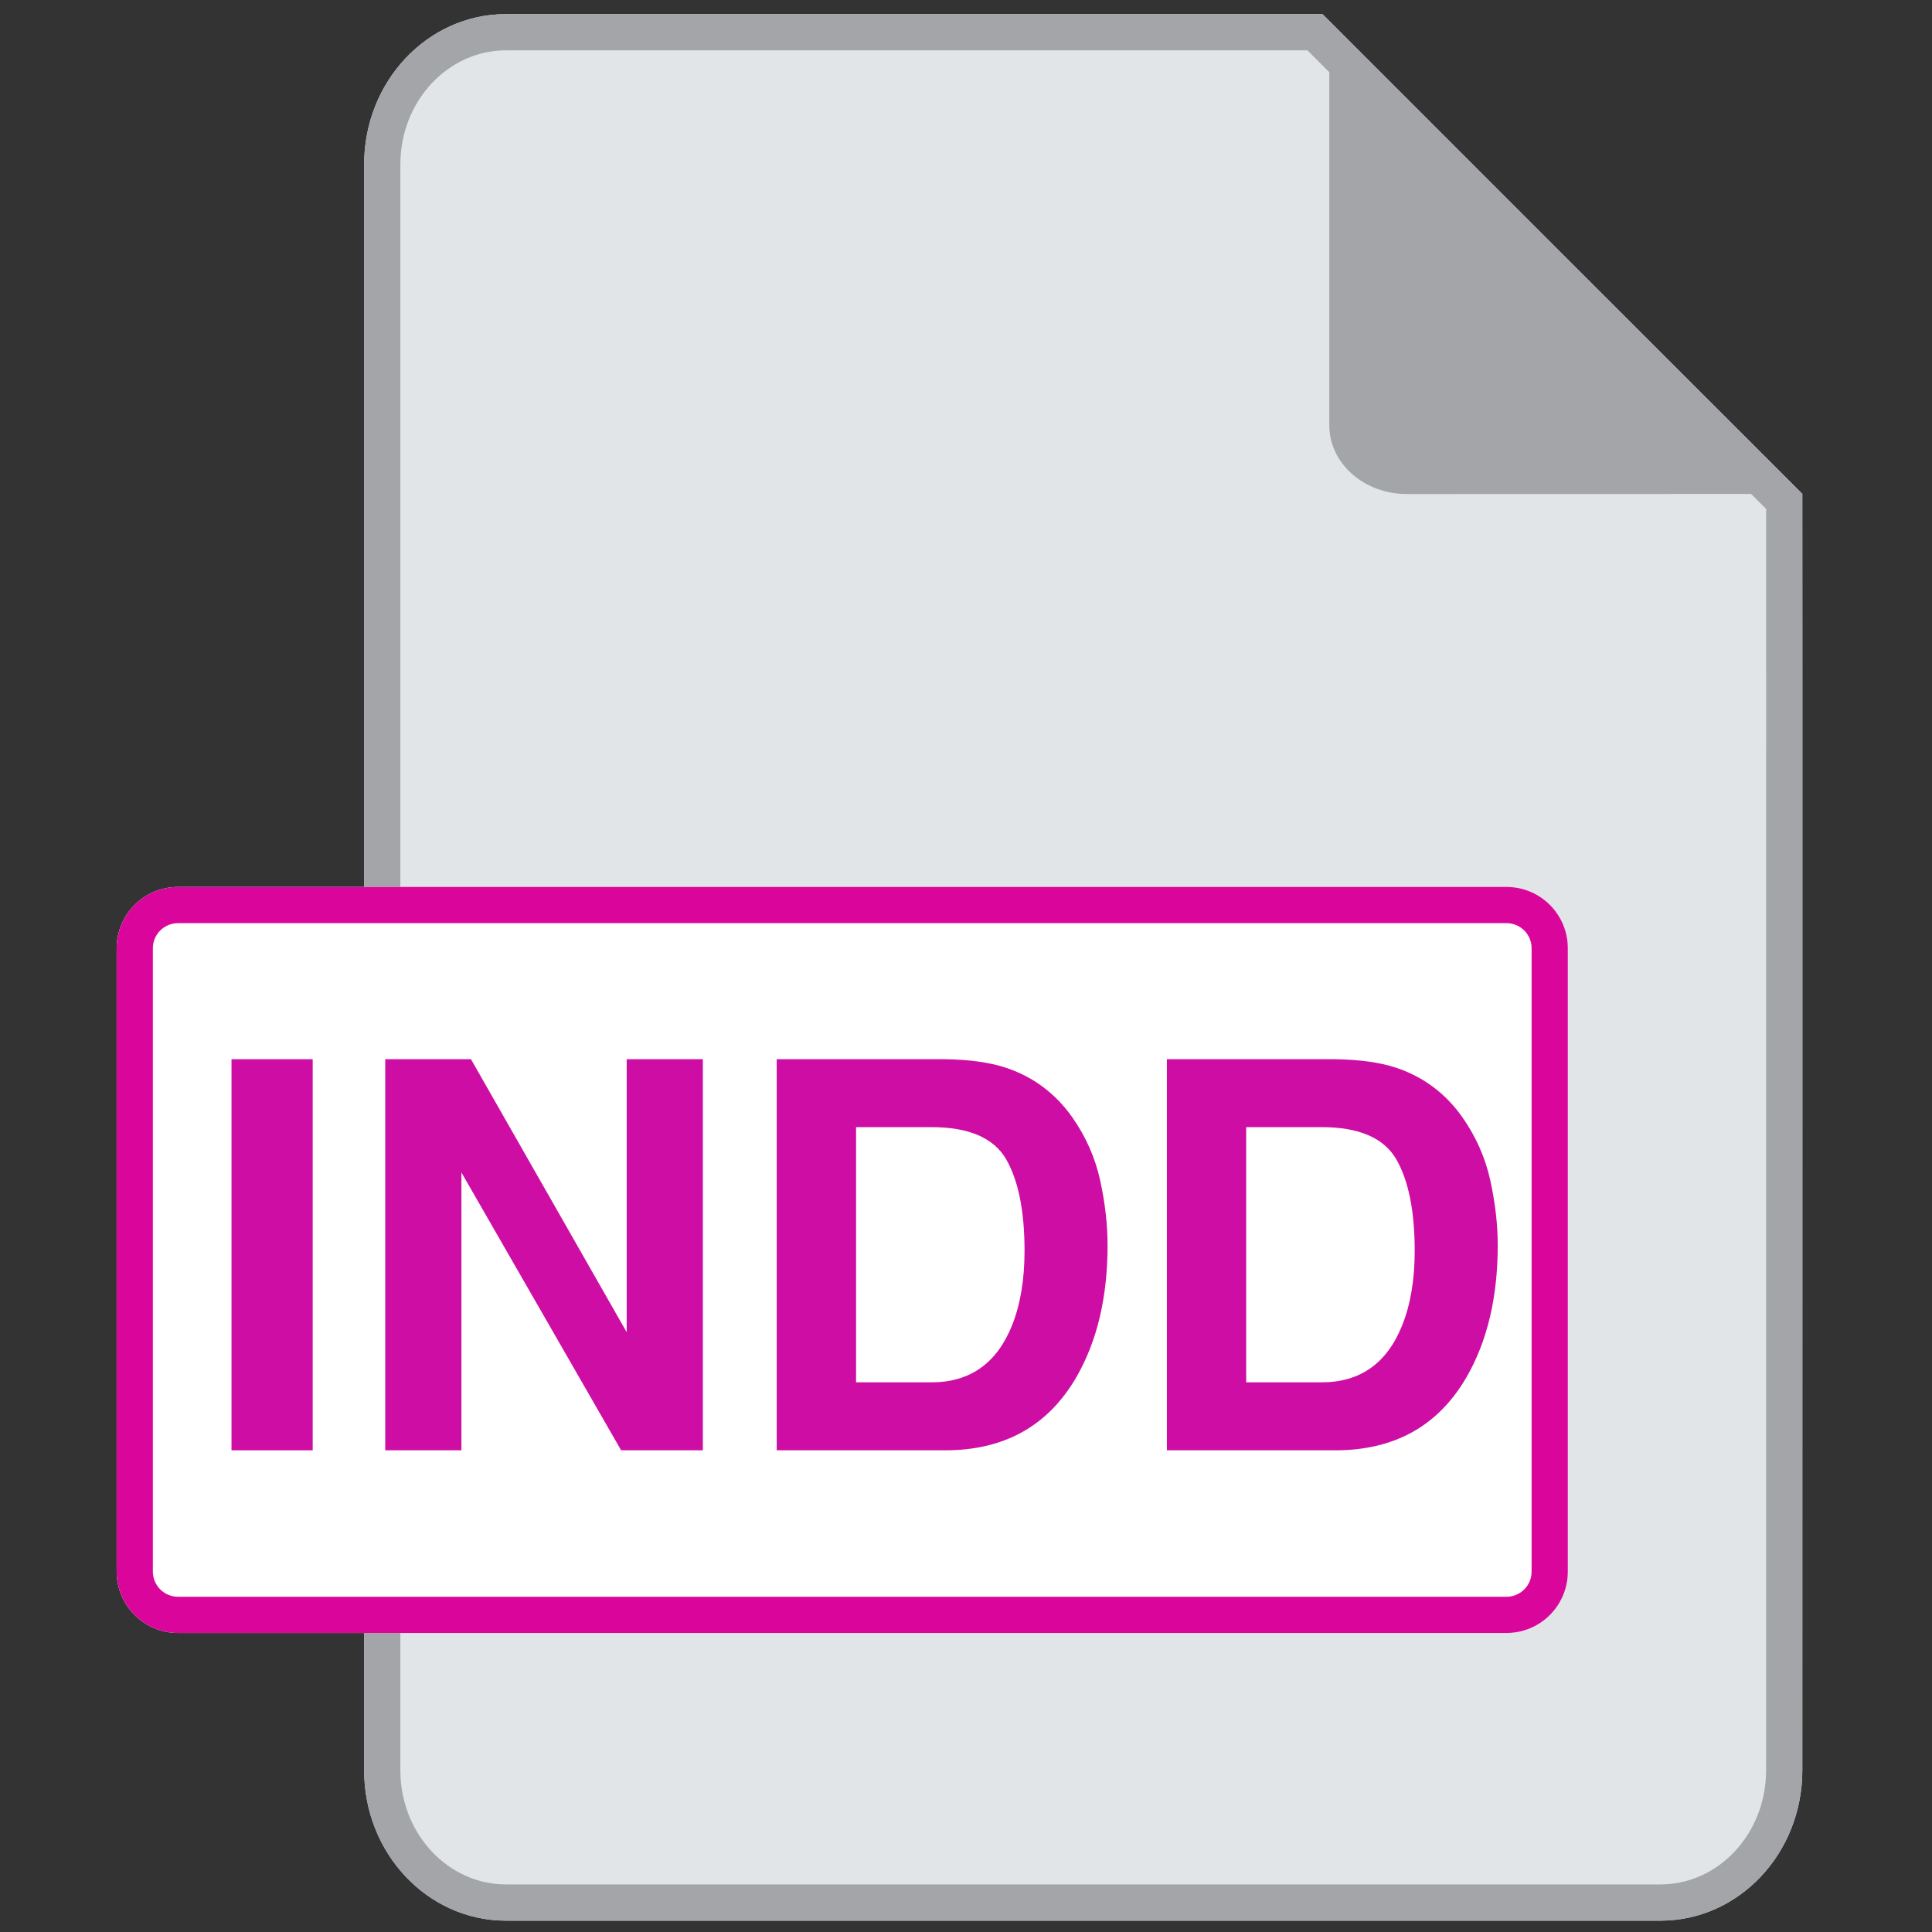 <?xml version="1.0" encoding="UTF-8"?>
<!DOCTYPE svg PUBLIC "-//W3C//DTD SVG 1.1//EN" "http://www.w3.org/Graphics/SVG/1.1/DTD/svg11.dtd">
<svg version="1.1" xmlns="http://www.w3.org/2000/svg" xmlns:xlink="http://www.w3.org/1999/xlink" x="0" y="0" width="40" height="40" viewBox="0, 0, 40, 40">
  <rect x="0" y="0" width="40" height="40" fill="#333333" stroke="none"/>
  <g id="Image">
    <g>
      <path d="M27.38,0.292 C27.38,0.292 37.313,10.227 37.315,10.225 C37.318,10.222 37.315,36.653 37.315,36.653 C37.315,38.372 36.001,39.765 34.379,39.765 L10.476,39.765 C8.854,39.765 7.539,38.372 7.539,36.653 L7.539,3.404 C7.539,1.685 8.854,0.292 10.476,0.292 C10.476,0.292 27.38,0.292 27.38,0.292 z" fill="#E1E5E7"/>
      <path d="M27.38,0.292 C27.38,0.292 37.313,10.227 37.315,10.225 C37.318,10.222 37.315,36.653 37.315,36.653 C37.315,38.372 36.001,39.765 34.379,39.765 L10.476,39.765 C8.854,39.765 7.539,38.372 7.539,36.653 L7.539,3.404 C7.539,1.685 8.854,0.292 10.476,0.292 L27.38,0.292 z M27.069,1.042 L10.476,1.042 C9.278,1.042 8.289,2.09 8.289,3.404 L8.289,36.653 C8.289,37.967 9.278,39.015 10.476,39.015 L34.379,39.015 C35.576,39.015 36.565,37.967 36.565,36.653 C36.565,36.561 36.565,36.561 36.566,36.133 C36.566,35.552 36.566,35.231 36.566,34.695 C36.566,33.166 36.566,31.514 36.566,29.801 C36.566,27.599 36.566,25.458 36.566,23.439 C36.567,19.722 36.567,16.625 36.567,14.354 C36.567,13.063 36.566,12.057 36.566,11.36 C36.566,11.086 36.566,10.811 36.566,10.537 C36.423,10.394 36.492,10.464 36.358,10.329 C36.096,10.068 35.717,9.689 35.232,9.204 C34.378,8.351 33.214,7.187 31.816,5.789 C30.73,4.703 29.566,3.539 28.401,2.374 C27.994,1.967 27.615,1.588 27.276,1.249 C27.207,1.18 27.138,1.111 27.069,1.042 z" fill="#A3A5A8"/>
    </g>
    <path d="M37.311,10.226 L29.125,10.228 C28.24,10.228 27.522,9.592 27.522,8.807 L27.522,0.496 z" fill="#A3A5A8"/>
    <g>
      <path d="M3.685,18.363 L31.191,18.363 C31.892,18.363 32.46,18.931 32.46,19.632 L32.46,32.539 C32.46,33.24 31.892,33.809 31.191,33.809 L3.685,33.809 C2.984,33.809 2.415,33.24 2.415,32.539 L2.415,19.632 C2.415,18.931 2.984,18.363 3.685,18.363 z" fill="#FFFFFF"/>
      <path d="M31.191,18.363 C31.892,18.363 32.46,18.931 32.46,19.632 L32.46,32.539 C32.46,33.24 31.892,33.809 31.191,33.809 L3.685,33.809 C2.984,33.809 2.415,33.24 2.415,32.539 L2.415,19.632 C2.415,18.931 2.984,18.363 3.685,18.363 L31.191,18.363 z M31.191,19.113 L3.685,19.113 C3.398,19.113 3.165,19.345 3.165,19.632 L3.165,32.539 C3.165,32.826 3.398,33.059 3.685,33.059 L31.191,33.059 C31.478,33.059 31.71,32.826 31.71,32.539 L31.71,19.632 C31.71,19.345 31.478,19.113 31.191,19.113 z" fill="#DA069B"/>
    </g>
    <path d="M4.793,21.93 L6.474,21.93 L6.474,30.027 L4.793,30.027 z" fill="#CD0DA4"/>
    <path d="M14.552,30.027 L12.86,30.027 L9.553,24.275 L9.553,30.027 L7.976,30.027 L7.976,21.93 L9.751,21.93 L12.975,27.582 L12.975,21.93 L14.552,21.93 z" fill="#CD0DA4"/>
    <path d="M19.57,30.027 L16.081,30.027 L16.081,21.93 L19.57,21.93 Q20.322,21.941 20.822,22.105 Q21.673,22.386 22.201,23.133 Q22.624,23.737 22.778,24.44 Q22.931,25.143 22.931,25.78 Q22.931,27.395 22.283,28.516 Q21.404,30.027 19.57,30.027 z M20.828,23.995 Q20.438,23.336 19.284,23.336 L17.724,23.336 L17.724,28.62 L19.284,28.62 Q20.481,28.62 20.954,27.439 Q21.212,26.791 21.212,25.896 Q21.212,24.66 20.828,23.995 z" fill="#CD0DA4"/>
    <path d="M27.647,30.027 L24.159,30.027 L24.159,21.93 L27.647,21.93 Q28.4,21.941 28.9,22.105 Q29.751,22.386 30.278,23.133 Q30.701,23.737 30.855,24.44 Q31.009,25.143 31.009,25.78 Q31.009,27.395 30.361,28.516 Q29.482,30.027 27.647,30.027 z M28.905,23.995 Q28.515,23.336 27.361,23.336 L25.801,23.336 L25.801,28.62 L27.361,28.62 Q28.559,28.62 29.031,27.439 Q29.29,26.791 29.29,25.896 Q29.29,24.66 28.905,23.995 z" fill="#CD0DA4"/>
  </g>
</svg>
